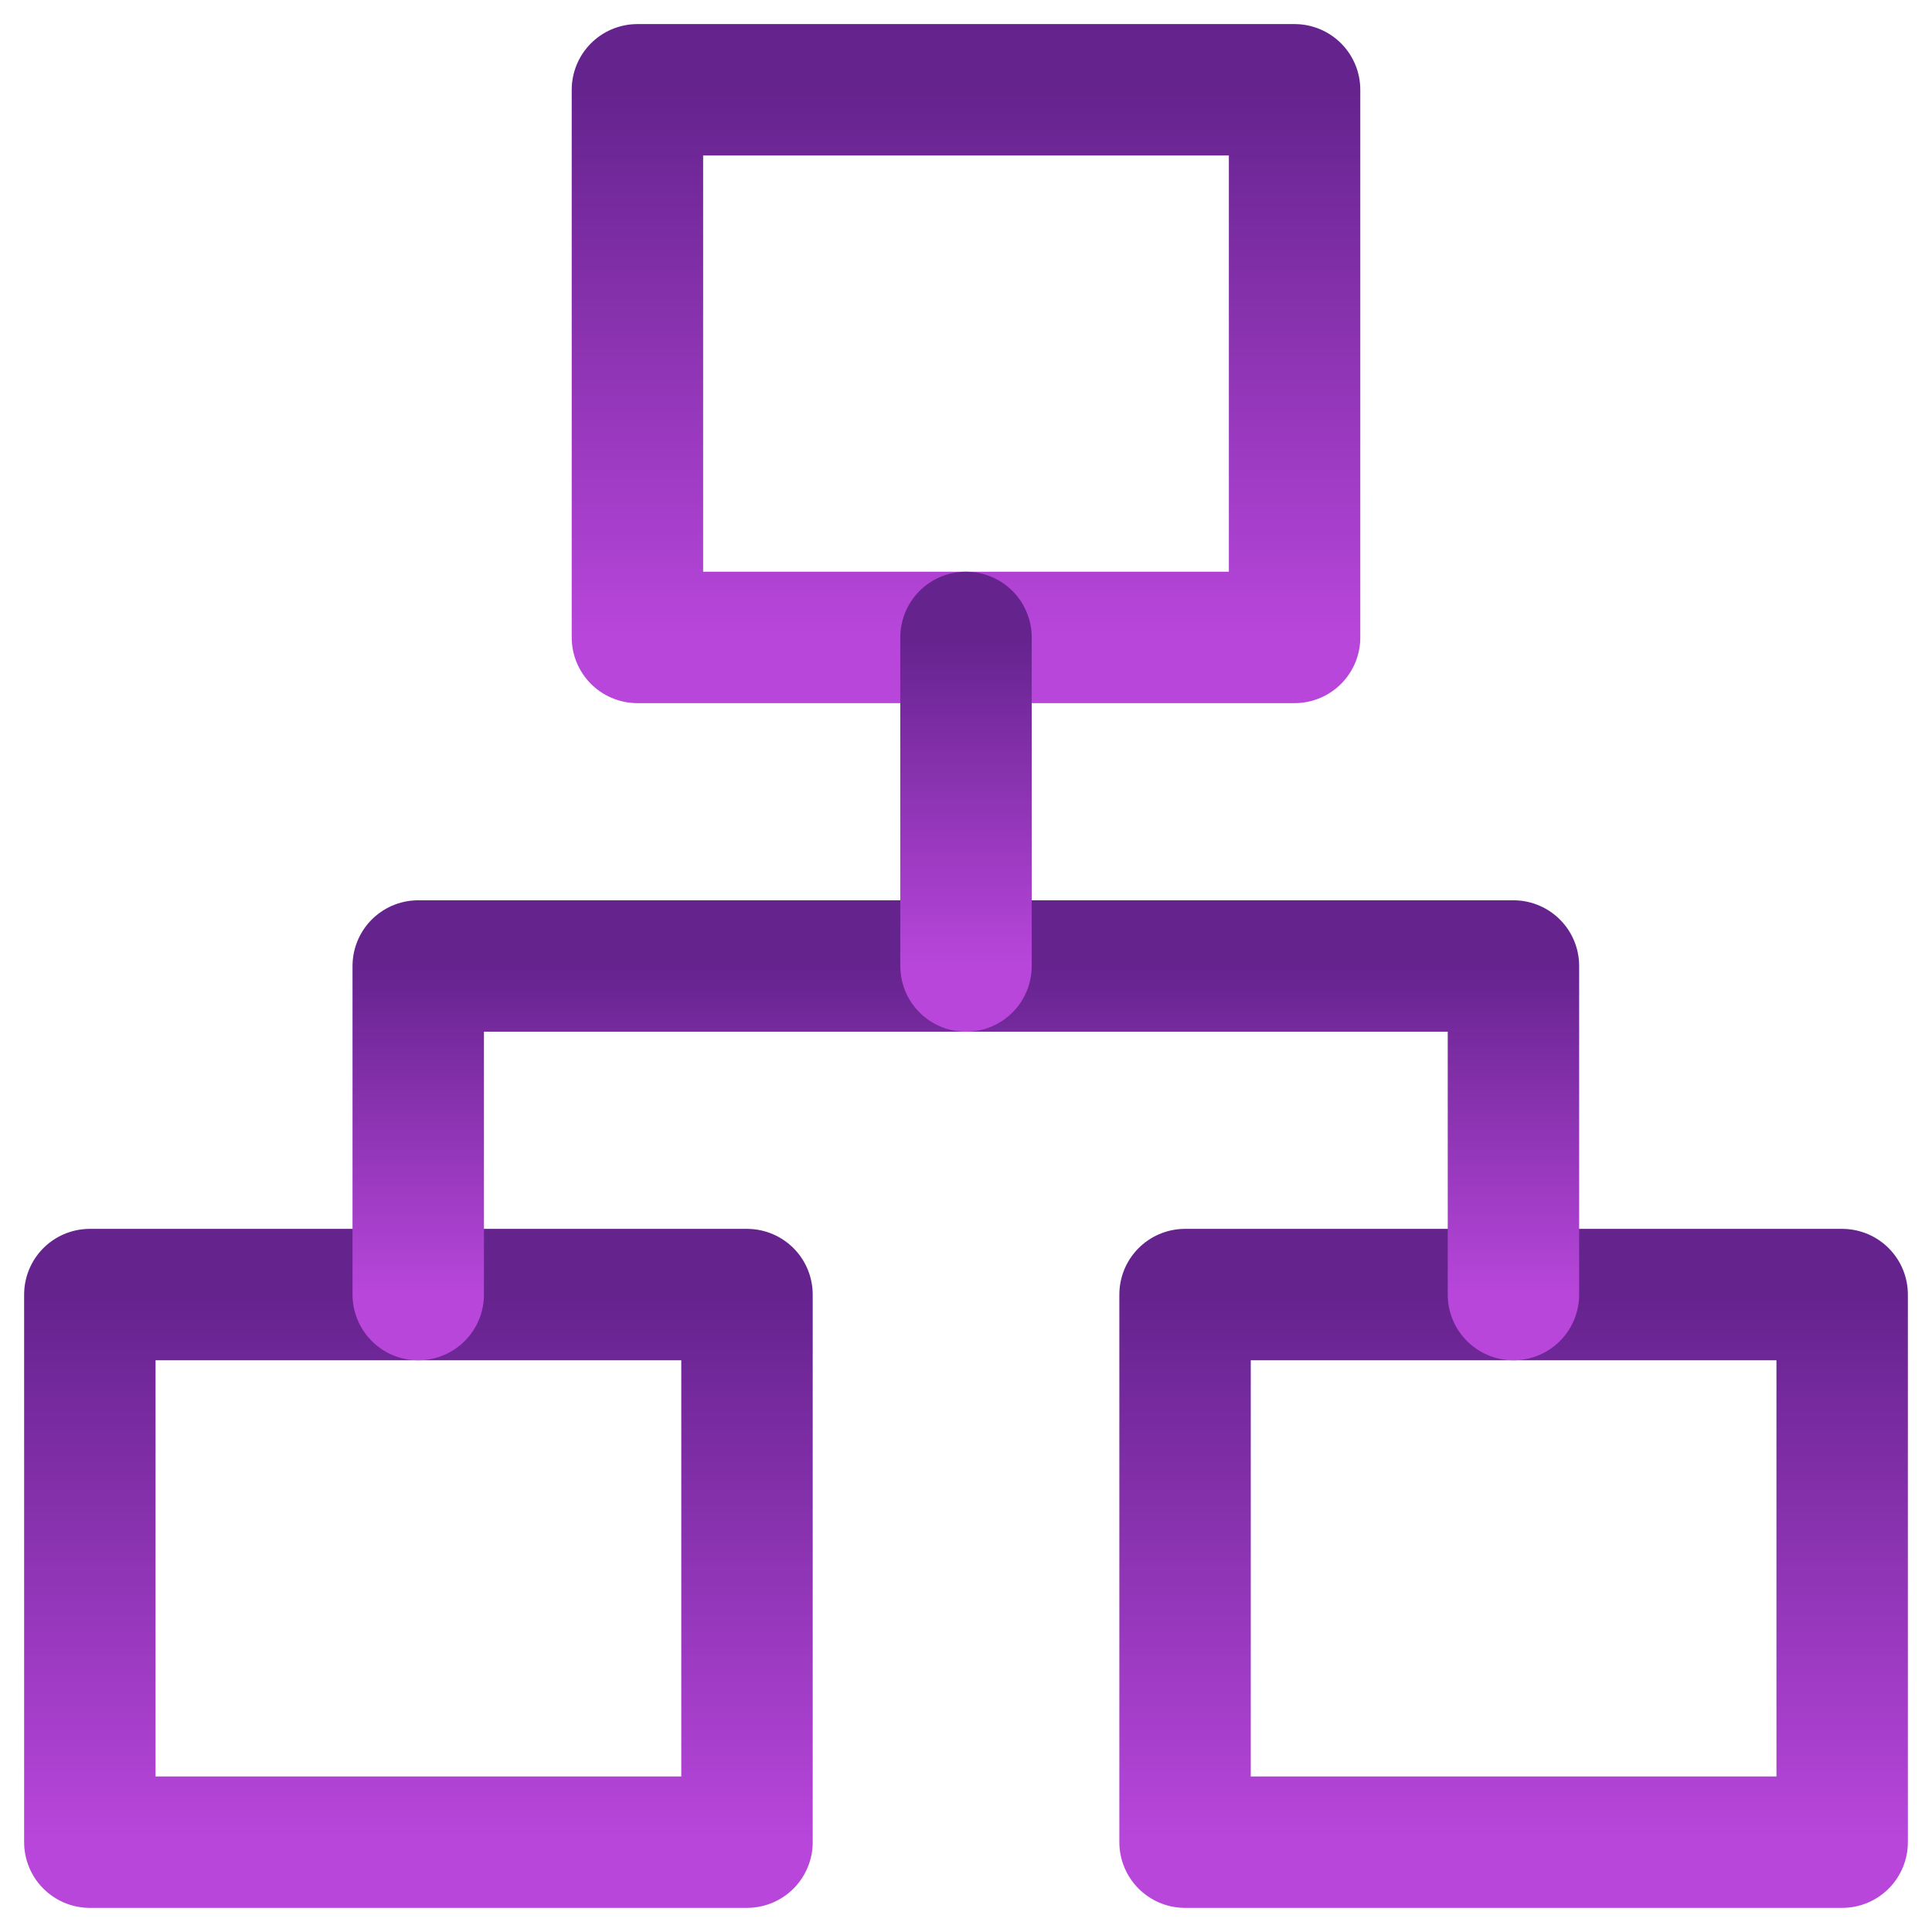 <svg width="42" height="42" viewBox="0 0 42 42" fill="none" xmlns="http://www.w3.org/2000/svg">
<path fill-rule="evenodd" clip-rule="evenodd" d="M13.857 1.952H28.143V13.857H13.857V1.952Z" stroke="url(#paint0_linear_3_447171)" stroke-width="2.857" stroke-linecap="round" stroke-linejoin="round"/>
<path fill-rule="evenodd" clip-rule="evenodd" d="M25.762 28.143H40.047V40.047H25.762V28.143Z" stroke="url(#paint1_linear_3_447171)" stroke-width="2.857" stroke-linecap="round" stroke-linejoin="round"/>
<path fill-rule="evenodd" clip-rule="evenodd" d="M1.953 28.143H16.239V40.047H1.953V28.143Z" stroke="url(#paint2_linear_3_447171)" stroke-width="2.857" stroke-linecap="round" stroke-linejoin="round"/>
<path d="M9.092 28.143V21H32.901V28.143" stroke="url(#paint3_linear_3_447171)" stroke-width="2.857" stroke-linecap="round" stroke-linejoin="round"/>
<path d="M21 21V13.857" stroke="url(#paint4_linear_3_447171)" stroke-width="2.857" stroke-linecap="round" stroke-linejoin="round"/>
<defs>
<linearGradient id="paint0_linear_3_447171" x1="21" y1="1.952" x2="21" y2="13.857" gradientUnits="userSpaceOnUse">
<stop stop-color="#65238E"/>
<stop offset="1" stop-color="#B846DB"/>
</linearGradient>
<linearGradient id="paint1_linear_3_447171" x1="32.905" y1="28.143" x2="32.905" y2="40.047" gradientUnits="userSpaceOnUse">
<stop stop-color="#65238E"/>
<stop offset="1" stop-color="#B846DB"/>
</linearGradient>
<linearGradient id="paint2_linear_3_447171" x1="9.096" y1="28.143" x2="9.096" y2="40.047" gradientUnits="userSpaceOnUse">
<stop stop-color="#65238E"/>
<stop offset="1" stop-color="#B846DB"/>
</linearGradient>
<linearGradient id="paint3_linear_3_447171" x1="20.997" y1="21" x2="20.997" y2="28.143" gradientUnits="userSpaceOnUse">
<stop stop-color="#65238E"/>
<stop offset="1" stop-color="#B846DB"/>
</linearGradient>
<linearGradient id="paint4_linear_3_447171" x1="21.5" y1="13.857" x2="21.5" y2="21" gradientUnits="userSpaceOnUse">
<stop stop-color="#65238E"/>
<stop offset="1" stop-color="#B846DB"/>
</linearGradient>
</defs>
</svg>
